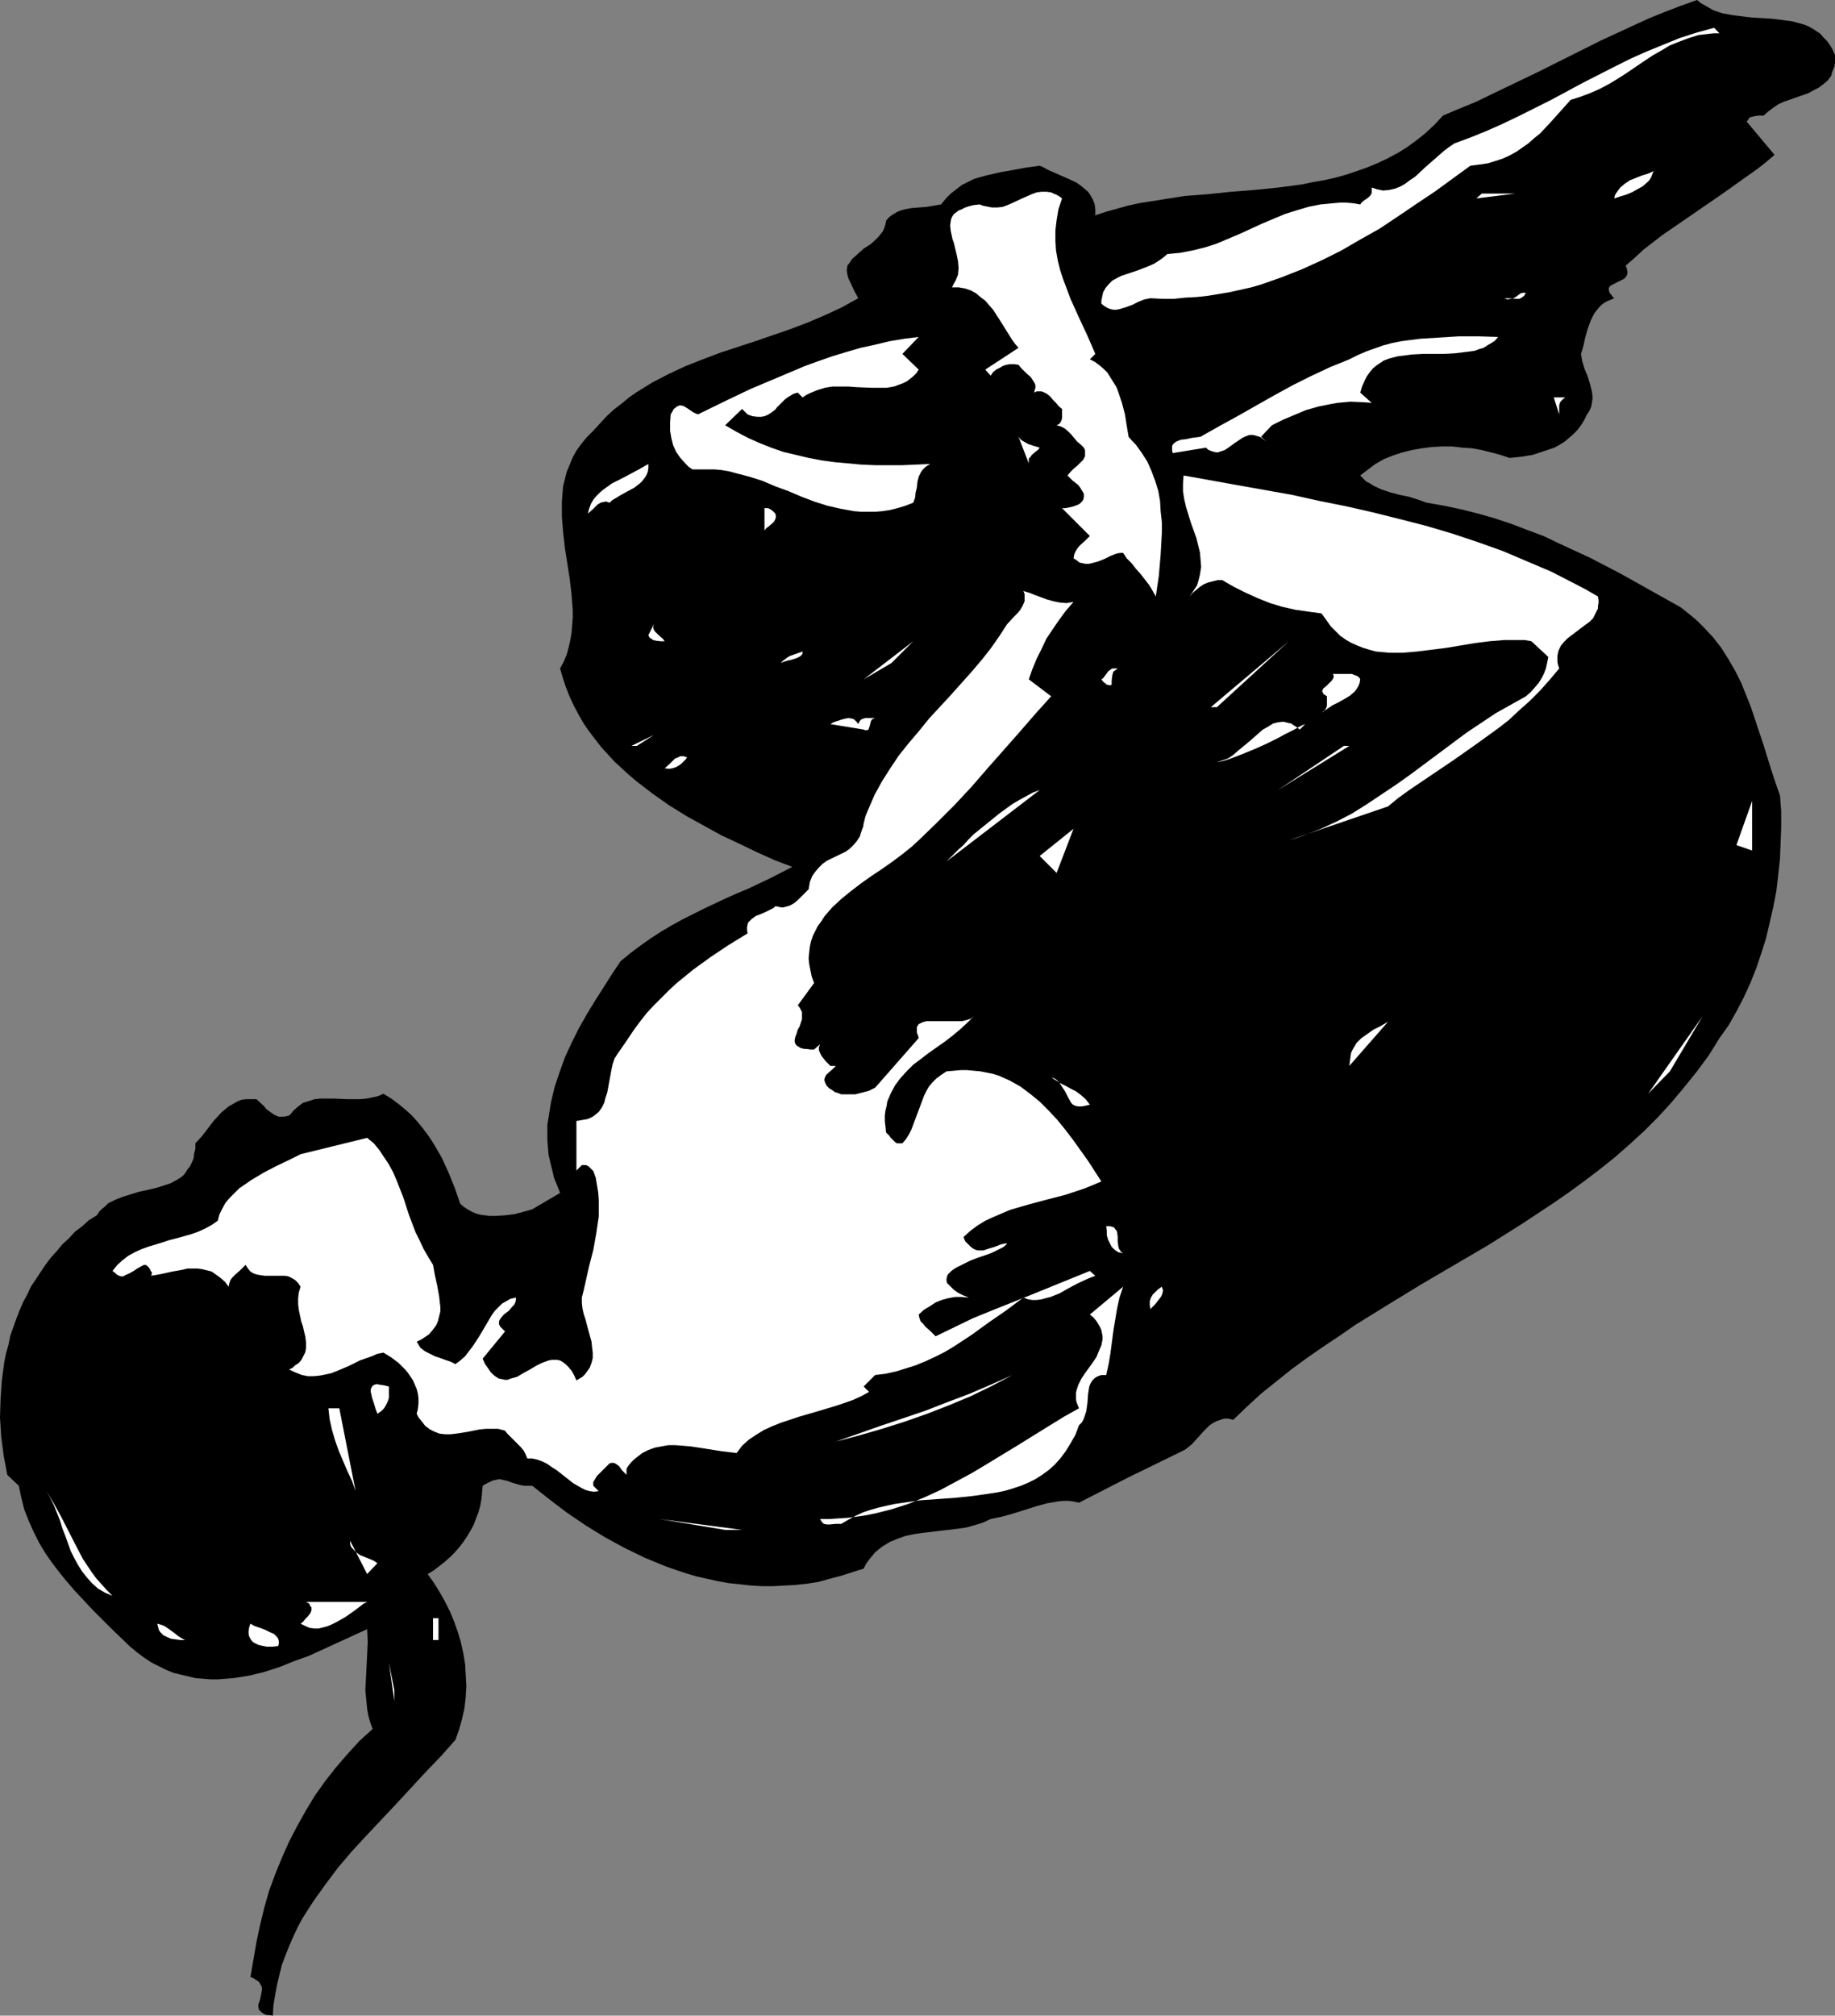 <?xml version="1.0" encoding="UTF-8" standalone="no"?>
<svg
   version="1.0"
   width="129.724mm"
   height="142.465mm"
   id="svg50"
   sodipodi:docname="Diver 18.wmf"
   xmlns:inkscape="http://www.inkscape.org/namespaces/inkscape"
   xmlns:sodipodi="http://sodipodi.sourceforge.net/DTD/sodipodi-0.dtd"
   xmlns="http://www.w3.org/2000/svg"
   xmlns:svg="http://www.w3.org/2000/svg">
  <rect width="100%" height="100%" fill="#808080" stroke="none"/>
  <sodipodi:namedview
     id="namedview50"
     pagecolor="#ffffff"
     bordercolor="#000000"
     borderopacity="0.25"
     inkscape:showpageshadow="2"
     inkscape:pageopacity="0.0"
     inkscape:pagecheckerboard="0"
     inkscape:deskcolor="#d1d1d1"
     inkscape:document-units="mm" />
  <defs
     id="defs1">
    <pattern
       id="WMFhbasepattern"
       patternUnits="userSpaceOnUse"
       width="6"
       height="6"
       x="0"
       y="0" />
  </defs>
  <path
     style="fill:#000000;fill-opacity:1;fill-rule:evenodd;stroke:none"
     d="m 490.294,14.706 v 1.131 0.97 l -0.162,0.97 -0.323,0.808 -0.323,0.808 -0.162,0.808 -0.97,1.293 -1.131,0.97 -1.293,0.97 -1.293,0.646 -1.454,0.808 -3.232,1.131 -3.232,1.131 -1.454,0.646 -1.454,0.97 -1.293,0.97 -1.293,1.131 h -1.293 l -1.131,0.162 -0.646,0.162 -0.646,0.162 -0.323,0.485 -0.485,0.646 7.434,8.888 -2.262,1.939 -2.262,1.778 -5.01,3.555 -5.01,3.555 -5.171,3.555 -5.171,3.555 -5.171,3.555 -5.01,3.878 -2.262,2.101 -2.424,2.101 0.162,0.485 0.162,0.485 0.162,0.808 -0.162,0.808 -0.323,0.485 -0.485,0.485 -0.646,0.323 -0.646,0.323 -0.646,0.323 -1.293,0.646 -0.485,0.323 -0.323,0.485 v 0.485 l 0.162,0.646 0.162,0.323 0.323,0.323 0.323,0.485 0.485,0.485 -1.131,0.485 -1.131,0.485 -0.97,0.646 -0.808,0.808 -0.646,0.808 -0.646,0.808 -0.485,0.97 -0.485,0.97 -0.808,2.262 -0.646,2.262 -0.485,2.262 -0.646,2.101 0.162,0.97 0.162,0.97 0.646,2.101 0.808,1.939 0.646,2.101 0.485,1.939 0.162,1.131 v 0.97 l -0.162,0.97 -0.162,0.97 -0.485,1.131 -0.646,0.97 -0.808,1.616 -0.808,1.293 -0.97,1.293 -1.131,1.131 -1.131,0.97 -1.131,0.97 -1.293,0.808 -1.454,0.808 -1.454,0.485 -1.454,0.485 -2.909,0.97 -3.07,0.485 -3.07,0.323 -2.424,-0.808 -2.424,-0.646 -2.586,-0.646 -2.586,-0.485 -2.586,-0.162 -2.747,-0.323 h -2.747 l -2.747,0.162 -2.586,0.323 -2.747,0.485 -2.586,0.646 -2.424,0.808 -2.424,0.97 -2.262,1.293 -1.939,1.454 -2.101,1.616 0.808,0.808 0.808,0.808 0.97,0.485 0.97,0.646 2.101,0.97 2.424,0.808 2.424,0.646 2.424,0.485 2.586,0.808 2.262,0.808 4.686,0.808 4.525,0.97 4.525,1.131 4.525,1.293 4.363,1.454 4.202,1.616 4.363,1.616 4.04,1.939 4.202,1.939 4.202,1.939 8.08,4.202 8.08,4.525 8.08,4.525 1.616,1.293 1.616,1.293 1.454,1.293 1.293,1.293 2.586,2.747 2.262,2.909 1.939,3.07 1.778,3.07 1.616,3.232 1.293,3.232 1.293,3.232 1.131,3.394 2.262,6.787 2.101,6.787 1.131,3.394 1.131,3.232 0.323,4.202 v 4.363 l -0.162,4.202 -0.162,4.202 -0.485,4.363 -0.485,4.202 -0.808,4.202 -0.97,4.202 -0.97,4.202 -1.293,4.04 -1.293,3.878 -1.616,4.04 -1.778,3.878 -1.939,3.717 -2.101,3.717 -2.424,3.394 -2.909,4.686 -3.232,4.363 -3.394,4.202 -3.394,4.04 -3.555,3.878 -3.717,3.717 -3.878,3.555 -3.878,3.394 -4.04,3.232 -4.04,3.07 -4.202,3.07 -4.202,2.909 -8.565,5.656 -8.726,5.494 -17.938,10.504 -8.726,5.333 -8.888,5.494 -4.202,2.909 -4.363,2.909 -4.202,2.909 -4.202,3.07 -4.04,3.232 -4.04,3.232 -3.878,3.555 -3.717,3.555 -1.293,-0.323 h -1.131 l -0.97,0.323 -0.97,0.323 -0.97,0.485 -0.97,0.646 -1.616,1.616 -3.07,3.394 -0.97,0.808 -0.808,0.646 -0.97,0.485 -0.97,0.485 -13.251,6.464 -13.251,6.787 -1.454,-0.323 -1.293,-0.162 h -1.454 l -1.454,0.162 -2.909,0.485 -2.909,0.808 -3.07,0.97 -3.07,0.97 -2.909,0.808 -3.07,0.646 -2.101,0.97 -2.101,0.646 -2.262,0.646 -2.262,0.323 -9.534,1.131 -2.262,0.323 -2.262,0.485 -2.262,0.808 -1.939,0.808 -2.101,1.293 -0.808,0.646 -0.97,0.808 -0.808,0.97 -0.808,0.97 -0.808,1.131 -0.646,1.293 -3.07,0.97 -3.07,0.97 -3.07,0.808 -2.909,0.808 -3.07,0.485 -3.07,0.323 -2.909,0.162 -3.07,0.162 h -2.909 l -2.909,-0.162 -2.909,-0.323 -3.07,-0.323 -2.747,-0.485 -2.909,-0.646 -2.909,-0.646 -2.747,-0.808 -2.909,-0.97 -2.747,-0.97 -2.747,-1.131 -2.747,-1.131 -5.333,-2.586 -5.333,-2.909 -5.01,-3.07 -5.01,-3.394 -4.686,-3.555 -4.686,-3.717 h -0.97 -1.131 l -0.97,-0.162 -0.646,-0.162 -1.616,-0.485 -1.293,-0.485 -1.454,-0.323 -0.646,-0.162 -0.808,0.162 -0.808,0.162 -0.808,0.323 -0.97,0.485 -1.131,0.646 -0.162,1.778 -0.162,1.778 -0.323,1.778 -0.485,1.778 -0.646,1.616 -0.646,1.778 -0.808,1.454 -0.97,1.616 -0.97,1.454 -1.131,1.454 -1.131,1.293 -1.293,1.293 -1.454,1.293 -1.454,1.131 -1.454,1.131 -1.616,0.97 1.616,2.262 1.616,2.586 1.454,2.586 1.293,2.586 1.131,2.747 0.97,2.747 0.808,2.747 0.646,2.909 0.485,2.909 0.162,2.909 0.162,2.909 -0.162,2.909 -0.323,2.909 -0.646,2.909 -0.808,2.909 -0.97,2.747 -3.878,4.363 -4.04,4.202 -7.918,8.565 -7.918,8.403 -3.878,4.202 -3.717,4.363 -3.394,4.525 -3.232,4.525 -1.454,2.262 -1.454,2.262 -1.293,2.424 -1.131,2.424 -1.131,2.586 -0.97,2.424 -0.97,2.586 -0.646,2.586 -0.646,2.747 -0.485,2.586 -0.485,2.909 -0.162,2.747 -0.808,-0.162 h -0.646 l -0.646,-0.162 -0.485,-0.323 -0.323,-0.162 -0.323,-0.323 -0.485,-0.485 -0.162,-0.646 v -0.646 l 0.485,-1.454 0.323,-1.616 0.162,-0.808 v -0.808 l -0.323,-0.646 -0.485,-0.808 -0.485,-0.323 -0.485,-0.323 -0.485,-0.323 -0.808,-0.323 0.808,-4.686 0.808,-4.686 0.97,-4.525 1.131,-4.686 1.293,-4.525 1.616,-4.363 1.778,-4.363 1.939,-4.363 2.101,-4.04 2.262,-4.04 2.424,-4.04 2.747,-3.878 2.909,-3.717 3.07,-3.555 3.232,-3.555 3.555,-3.232 -0.646,-1.778 -0.485,-1.778 -0.323,-1.778 -0.162,-1.616 -0.323,-3.394 0.162,-3.232 0.323,-6.464 0.162,-3.232 -0.162,-3.394 -3.878,1.778 -3.878,1.778 -7.757,3.555 -4.04,1.454 -4.04,1.616 -4.04,1.293 -4.04,0.97 -4.04,0.646 -2.101,0.162 -1.939,0.162 h -2.101 l -1.939,-0.162 -2.101,-0.162 -1.939,-0.485 -2.101,-0.485 -1.939,-0.485 -1.939,-0.808 -1.939,-0.97 -1.939,-0.97 -1.939,-1.293 -1.939,-1.454 -1.939,-1.616 -5.01,-4.848 -4.848,-4.848 -4.686,-5.01 -2.101,-2.424 -2.101,-2.586 -2.101,-2.747 -1.778,-2.586 -1.616,-2.747 -1.454,-2.909 -1.293,-2.909 -1.131,-2.909 -0.808,-3.232 -0.646,-3.07 -3.07,-2.909 L 0.97,388.81 0.323,383.801 0,378.63 l 0.162,-5.01 0.323,-4.848 0.323,-2.424 0.323,-2.424 0.485,-2.424 0.646,-2.262 0.485,-2.424 0.808,-2.262 0.808,-2.262 0.808,-2.101 0.97,-2.262 1.131,-2.101 0.97,-2.101 1.293,-1.939 1.293,-1.939 1.293,-1.939 1.454,-1.939 1.616,-1.778 1.454,-1.778 1.778,-1.616 1.616,-1.778 1.939,-1.454 1.778,-1.616 2.101,-1.293 0.646,-0.97 0.808,-0.808 0.808,-0.646 0.808,-0.808 1.939,-0.97 2.101,-0.808 2.101,-0.646 2.101,-0.646 2.262,-0.485 2.101,-0.485 2.101,-0.646 1.939,-0.646 1.778,-0.97 0.808,-0.485 0.808,-0.646 0.646,-0.808 0.485,-0.808 0.646,-0.808 0.485,-0.97 0.485,-1.131 0.162,-1.293 0.323,-1.293 v -1.454 l 1.778,-1.939 1.616,-2.101 1.616,-2.101 1.939,-2.101 0.97,-0.808 0.97,-0.808 1.131,-0.646 1.131,-0.646 1.131,-0.485 1.293,-0.162 h 1.293 1.454 l 1.939,1.778 0.808,0.97 1.131,0.808 0.97,0.646 1.131,0.485 h 0.808 0.485 l 0.808,-0.162 0.646,-0.162 0.646,-0.646 0.485,-0.646 1.293,-1.131 1.293,-0.97 1.616,-0.485 1.454,-0.485 1.616,-0.162 h 1.778 1.778 l 3.555,0.162 h 3.394 l 1.778,-0.162 1.616,-0.323 1.454,-0.323 1.454,-0.646 2.101,1.293 1.939,1.454 1.778,1.454 1.778,1.616 1.454,1.616 1.454,1.778 1.454,1.939 1.293,1.939 1.131,1.939 1.131,1.939 1.939,4.202 1.616,4.04 1.454,4.202 0.97,0.808 0.97,0.646 1.131,0.646 1.131,0.485 1.131,0.323 1.293,0.162 1.293,0.162 h 1.293 l 2.747,-0.162 2.586,-0.323 2.424,-0.646 2.262,-0.646 7.434,-4.363 -0.808,-2.101 -0.808,-1.939 -0.485,-2.101 -0.485,-1.939 -0.485,-2.101 -0.162,-1.939 -0.162,-2.101 v -1.939 -2.101 l 0.323,-1.939 0.646,-4.04 0.97,-4.04 1.293,-3.878 1.454,-4.04 1.778,-3.878 1.939,-3.878 2.101,-3.717 2.262,-3.717 2.262,-3.555 2.262,-3.555 2.262,-3.394 2.747,-2.262 2.586,-1.939 2.747,-1.939 2.747,-1.778 2.747,-1.616 2.909,-1.616 5.818,-2.909 5.818,-2.747 2.909,-1.293 3.07,-1.293 5.818,-2.747 5.979,-3.07 -4.686,-1.778 -4.686,-2.101 -4.686,-2.262 -4.848,-2.262 -4.686,-2.586 -4.686,-2.586 -4.686,-2.909 -4.363,-3.07 -4.202,-3.232 -2.101,-1.778 -1.939,-1.778 -1.939,-1.778 -1.778,-1.939 -1.778,-1.939 -1.616,-2.101 -1.616,-2.101 -1.454,-2.101 -1.293,-2.262 -1.293,-2.424 -1.131,-2.424 -0.97,-2.424 -0.808,-2.424 -0.808,-2.747 0.97,-1.778 0.808,-1.939 0.485,-1.778 0.485,-2.101 0.323,-1.939 0.162,-1.939 0.162,-2.101 v -1.939 l -0.323,-4.202 -0.485,-4.202 -1.293,-8.242 -0.485,-4.363 -0.323,-4.04 v -2.101 -1.939 l 0.162,-2.101 0.162,-1.939 0.485,-1.939 0.485,-1.939 0.808,-1.939 0.808,-1.939 0.97,-1.778 1.293,-1.778 1.454,-1.778 1.778,-1.778 1.778,-1.939 1.778,-1.939 1.939,-1.778 2.101,-1.616 1.939,-1.616 2.101,-1.454 2.101,-1.293 2.101,-1.293 4.363,-2.262 4.525,-2.101 4.525,-1.778 4.686,-1.778 9.373,-3.07 9.373,-3.232 4.686,-1.778 4.525,-1.939 4.525,-2.101 4.363,-2.424 -1.131,-2.101 -0.97,-2.101 -0.485,-0.97 -0.323,-1.131 -0.162,-1.131 0.162,-1.293 0.646,-0.808 0.646,-0.97 1.454,-1.293 1.616,-1.454 1.778,-1.131 1.454,-1.293 0.646,-0.646 0.646,-0.808 0.646,-0.808 0.323,-0.808 0.323,-0.97 0.162,-0.97 0.646,-0.808 0.808,-0.646 0.808,-0.485 0.808,-0.485 0.808,-0.323 1.131,-0.323 1.778,-0.323 2.101,-0.162 1.939,-0.162 1.939,-0.323 1.939,-0.323 1.293,-1.616 1.293,-1.293 1.454,-1.131 1.454,-1.131 1.616,-0.808 1.616,-0.808 1.616,-0.485 1.778,-0.485 3.555,-0.808 3.555,-0.646 3.555,-0.646 3.555,-0.485 1.131,0.485 1.131,0.646 2.586,1.131 2.586,1.131 2.424,1.131 1.131,0.808 0.97,0.808 0.97,0.808 0.646,0.97 0.646,1.131 0.485,1.293 0.162,1.293 v 1.616 l 2.909,-0.97 2.909,-0.808 2.909,-0.808 2.909,-0.646 6.141,-0.97 6.141,-0.97 6.302,-0.485 6.141,-0.646 6.302,-0.485 6.302,-0.646 6.141,-0.808 3.07,-0.646 2.909,-0.485 2.909,-0.646 2.909,-0.808 2.909,-0.97 2.747,-0.97 2.747,-1.131 2.747,-1.293 2.747,-1.454 2.586,-1.616 2.424,-1.778 2.424,-1.939 2.424,-2.262 2.262,-2.424 4.202,-1.778 4.363,-1.778 8.403,-4.04 8.403,-4.04 8.403,-4.202 8.403,-4.202 8.403,-3.878 4.202,-1.939 4.363,-1.778 4.202,-1.616 L 453.449,0 l 0.97,0.808 1.131,0.646 1.131,0.646 1.131,0.646 2.424,0.808 2.586,0.485 2.586,0.323 2.747,0.323 5.333,0.323 2.586,0.323 2.586,0.323 2.424,0.646 1.131,0.323 1.131,0.485 1.131,0.646 0.97,0.646 0.97,0.646 0.808,0.97 0.97,0.97 0.808,1.131 0.646,1.131 z"
     id="path1" />
  <path
     style="fill:#ffffff;fill-opacity:1;fill-rule:evenodd;stroke:none"
     d="m 459.428,8.888 h -1.454 l -1.454,0.162 -2.747,0.323 -2.586,0.808 -2.586,0.97 -2.424,0.97 -2.424,1.454 -2.262,1.293 -2.424,1.616 -4.525,3.07 -2.262,1.454 -2.424,1.454 -2.424,1.293 -2.586,1.131 -2.586,0.97 -2.586,0.808 -2.747,3.07 -2.747,3.07 -2.747,2.909 -1.616,1.293 -1.454,1.293 -1.616,1.131 -1.616,1.131 -1.778,0.97 -1.778,0.808 -1.939,0.646 -2.101,0.646 -2.262,0.323 -2.424,0.323 -9.534,6.949 -4.848,3.232 -5.01,3.394 -4.848,3.232 -5.171,2.909 -5.01,2.909 -5.171,2.586 -5.333,2.424 -5.333,2.101 -5.494,1.939 -2.747,0.808 -2.909,0.646 -2.909,0.646 -2.909,0.485 -2.909,0.485 -2.909,0.323 -3.07,0.162 -3.07,0.323 h -3.07 l -3.232,-0.162 -0.808,0.162 -0.808,0.162 -1.616,0.646 -1.616,0.808 -1.778,0.646 -1.616,0.485 -0.808,0.162 h -0.808 l -0.808,-0.162 -0.808,-0.323 -0.808,-0.485 -0.808,-0.646 v -0.808 l 0.162,-0.808 0.323,-1.454 0.646,-1.131 0.808,-0.97 0.97,-0.97 1.131,-0.646 1.293,-0.646 1.454,-0.485 2.909,-0.97 2.909,-1.131 1.454,-0.646 1.293,-0.808 1.131,-0.808 1.131,-0.97 1.616,-0.162 1.778,-0.162 3.394,-0.646 3.232,-0.808 3.07,-0.97 3.07,-1.293 3.07,-1.293 5.979,-2.747 3.07,-1.293 3.07,-1.293 3.07,-0.97 3.232,-0.97 3.232,-0.646 3.394,-0.323 1.778,-0.162 h 1.778 l 1.939,0.162 1.778,0.323 0.485,-0.646 0.646,-0.485 0.485,-0.323 0.646,-0.485 0.485,-0.485 0.323,-0.646 v -0.646 -0.808 l 1.454,0.485 1.616,0.323 1.616,-0.162 1.454,-0.323 1.293,-0.485 1.454,-0.808 1.293,-0.97 1.454,-0.97 2.586,-2.424 2.586,-2.262 2.586,-2.262 1.293,-0.97 1.454,-0.97 4.363,-1.616 4.363,-1.778 4.363,-1.939 4.363,-2.101 8.403,-4.202 8.403,-4.525 8.565,-4.363 4.202,-2.101 4.363,-1.939 4.363,-1.778 4.363,-1.778 4.525,-1.454 4.686,-1.293 z"
     id="path2" />
  <path
     style="fill:#ffffff;fill-opacity:1;fill-rule:evenodd;stroke:none"
     d="m 441.814,45.733 -0.323,0.808 -0.323,0.808 -0.485,0.808 -0.485,0.485 -1.293,1.131 -1.454,0.808 -1.454,0.808 -1.616,0.646 -1.616,0.485 -1.454,0.485 0.162,-0.808 0.485,-0.808 0.485,-0.646 0.485,-0.646 1.131,-0.97 1.454,-0.97 1.616,-0.646 1.616,-0.646 1.616,-0.485 z"
     id="path3" />
  <path
     style="fill:#ffffff;fill-opacity:1;fill-rule:evenodd;stroke:none"
     d="m 283.769,53.005 -0.485,1.454 -0.485,1.454 -0.485,2.909 -0.323,2.747 v 2.747 l 0.162,2.586 0.485,2.747 0.646,2.586 0.808,2.424 0.97,2.586 0.97,2.586 2.262,5.01 2.262,4.848 2.101,4.848 -1.454,1.454 1.293,0.646 1.293,0.97 1.131,0.97 0.97,0.97 0.808,1.293 0.808,1.293 0.808,1.293 0.485,1.293 0.97,2.909 0.808,3.07 0.485,3.07 0.485,2.909 0.97,1.131 0.97,0.97 1.616,2.262 1.454,2.262 1.131,2.586 0.97,2.586 0.808,2.586 0.485,2.747 0.162,2.747 0.323,2.909 v 2.909 l -0.162,2.909 -0.162,2.909 -0.485,5.656 -0.808,5.494 -0.808,-1.454 -0.97,-1.616 -1.131,-1.454 -1.131,-1.454 -1.293,-1.454 -1.131,-1.454 -1.293,-1.293 -0.97,-1.454 h -0.808 l -0.97,0.162 -1.616,0.646 -1.616,0.808 -1.616,0.646 -1.778,0.485 -0.808,0.162 h -0.808 l -0.808,-0.162 -0.808,-0.162 -0.808,-0.646 -0.808,-0.485 0.162,-0.97 0.323,-0.808 0.485,-0.808 0.646,-0.808 1.454,-1.293 1.293,-1.293 -7.434,-7.434 h -0.485 0.162 0.646 0.485 l 0.97,-0.162 1.293,-0.323 1.293,-0.485 0.485,-0.323 0.485,-0.485 0.323,-0.485 0.162,-0.646 v -0.97 l -0.485,-0.808 -0.485,-0.808 -0.485,-0.646 -1.616,-1.293 -1.293,-1.293 0.808,-0.97 0.808,-0.808 0.97,-0.808 0.808,-0.808 0.808,-0.808 0.485,-0.97 v -0.485 -0.485 -0.646 l -0.323,-0.646 -0.808,-0.808 -0.97,-0.808 -0.808,-0.97 -0.808,-0.97 -0.808,-0.808 -0.97,-0.808 -0.97,-0.485 -1.131,-0.323 0.646,-0.323 0.323,-0.323 0.323,-0.646 0.162,-0.646 v -1.131 -1.293 l -0.808,-0.646 -0.808,-0.97 -0.808,-0.808 -0.808,-0.97 -0.808,-0.646 -0.97,-0.485 -0.485,-0.162 h -0.485 -0.808 l -0.646,0.323 0.162,-0.808 0.162,-0.485 v -0.646 l -0.162,-0.485 -0.485,-0.808 -0.646,-0.97 -0.97,-0.808 -0.808,-0.808 -0.808,-0.808 -0.646,-0.808 -1.131,-0.162 h -1.131 l -0.97,0.162 -0.97,0.323 -0.808,0.485 -0.97,0.485 -0.808,0.646 -0.646,0.97 -1.454,-1.616 8.888,-5.818 -0.97,-1.131 -0.808,-1.131 -1.616,-2.586 -1.616,-2.586 -1.778,-2.747 -1.131,-1.293 -0.97,-1.131 -1.293,-0.97 -1.131,-0.97 -1.454,-0.808 -1.454,-0.485 -1.778,-0.323 h -1.778 l 0.485,-0.97 0.485,-0.808 0.323,-0.808 0.323,-0.808 0.162,-1.778 -0.162,-1.778 -0.323,-1.616 -0.808,-3.394 -0.323,-0.808 -0.162,-0.808 -0.323,-1.454 -0.162,-1.454 0.162,-1.293 0.162,-0.646 0.323,-0.646 0.323,-0.485 0.646,-0.485 0.646,-0.485 0.808,-0.323 0.97,-0.485 0.97,-0.323 1.293,-0.323 1.616,-0.162 0.808,0.323 0.808,0.162 1.616,0.323 h 1.454 l 1.454,-0.162 1.293,-0.485 1.454,-0.646 2.424,-1.131 2.586,-1.131 1.293,-0.485 1.293,-0.162 h 1.293 l 1.293,0.162 0.646,0.323 0.808,0.323 0.808,0.485 z"
     id="path4" />
  <path
     style="fill:#ffffff;fill-opacity:1;fill-rule:evenodd;stroke:none"
     d="m 394.465,53.005 1.454,-1.293 h 8.888 z"
     id="path5" />
  <path
     style="fill:#ffffff;fill-opacity:1;fill-rule:evenodd;stroke:none"
     d="m 407.716,78.215 -0.323,0.485 -0.162,0.323 -0.646,0.485 -0.646,0.323 h -0.808 l -1.616,-0.162 h -0.808 -0.808 l 0.485,0.162 0.323,0.162 0.808,-0.162 0.808,-0.162 0.646,-0.323 1.293,-0.97 0.646,-0.162 z"
     id="path6" />
  <path
     style="fill:#ffffff;fill-opacity:1;fill-rule:evenodd;stroke:none"
     d="m 241.107,94.536 4.363,4.202 -0.646,0.97 -0.808,0.808 -0.808,0.646 -0.808,0.646 -0.97,0.485 -0.808,0.323 -1.778,0.646 -1.939,0.323 h -1.939 -2.101 l -4.04,-0.162 -2.101,-0.162 h -2.262 -2.101 l -1.939,0.323 -2.101,0.646 -1.939,0.808 -0.97,0.485 -0.97,0.646 -1.293,-1.293 -1.131,0.323 -0.808,0.485 -0.808,0.485 -0.808,0.646 -1.293,1.293 -0.646,0.646 -0.485,0.646 -1.293,0.97 -0.808,0.485 -0.808,0.323 -0.808,0.162 h -1.131 l -1.293,-0.162 -1.293,-0.485 -1.454,-1.454 -4.525,4.363 3.07,1.778 3.07,1.616 2.909,1.293 3.232,1.293 3.232,1.131 3.394,0.808 3.394,0.808 3.394,0.646 3.555,0.485 3.555,0.323 3.555,0.323 3.717,0.162 h 7.272 l 7.434,-0.323 -0.808,0.485 -0.646,0.485 -0.485,0.485 -0.485,0.646 -0.646,1.293 -0.323,1.293 -0.162,1.616 -0.323,1.293 -0.162,1.454 -0.485,1.293 -2.101,0.808 -2.101,0.646 -1.939,0.485 -2.101,0.323 -1.939,0.162 h -1.939 -1.778 l -1.939,-0.162 -1.778,-0.323 -1.778,-0.323 -3.555,-0.808 -3.555,-1.131 -3.394,-1.293 -3.394,-1.454 -3.555,-1.293 -3.394,-1.454 -3.555,-1.131 -3.717,-0.97 -1.778,-0.485 -1.939,-0.323 -1.778,-0.162 h -2.101 -1.939 -1.939 l -0.97,-0.646 -0.808,-0.808 -1.454,-1.616 -1.131,-1.616 -0.808,-1.778 -0.485,-1.939 -0.323,-1.939 v -2.101 l 0.162,-2.262 0.485,-0.808 0.323,-0.646 0.485,-0.323 0.323,-0.323 0.485,-0.162 0.323,-0.162 0.97,0.162 0.808,0.485 1.939,1.293 1.131,0.485 6.949,-3.394 7.11,-3.394 7.272,-3.07 7.272,-3.07 3.555,-1.293 3.717,-1.293 3.717,-1.131 3.878,-1.131 3.717,-0.808 4.04,-0.97 3.878,-0.646 3.878,-0.485 z"
     id="path7" />
  <path
     style="fill:#ffffff;fill-opacity:1;fill-rule:evenodd;stroke:none"
     d="m 400.283,90.011 -0.808,0.97 -0.97,0.646 -1.131,0.646 -0.97,0.646 -1.131,0.323 -1.293,0.485 -2.586,0.323 -2.586,0.323 -2.909,0.162 h -5.656 l -2.909,0.162 -2.586,0.323 -1.293,0.162 -1.293,0.323 -1.131,0.323 -1.293,0.485 -0.97,0.646 -0.97,0.646 -0.97,0.808 -0.808,0.97 -0.808,1.131 -0.646,1.293 -0.646,1.454 -0.485,1.616 3.07,2.747 -1.939,-0.162 -3.717,-0.162 -1.778,0.162 -1.778,0.162 -1.778,0.323 -3.232,0.646 -3.394,0.97 -3.07,1.293 -3.07,1.293 -2.909,1.454 -2.909,3.07 1.454,1.293 -0.646,-0.485 -0.646,-0.485 -0.485,-0.323 -0.646,-0.162 -1.131,-0.323 h -0.97 l -0.97,0.323 -0.97,0.485 -1.939,1.293 -1.778,1.293 -0.97,0.646 -0.97,0.323 -0.97,0.323 -0.97,-0.162 -0.485,-0.162 -0.485,-0.162 -0.646,-0.323 -0.485,-0.485 -8.888,1.454 -0.162,-0.646 v -0.808 -0.485 l 0.323,-0.485 0.323,-0.323 0.485,-0.323 1.131,-0.485 1.454,-0.162 1.454,-0.323 1.293,-0.162 1.131,-0.162 4.848,-2.747 5.01,-2.747 9.696,-5.494 5.01,-2.747 4.848,-2.424 5.171,-2.424 5.171,-2.101 2.262,-1.131 2.262,-0.97 2.262,-0.808 2.262,-0.808 2.424,-0.646 2.424,-0.485 5.01,-0.646 5.171,-0.323 5.171,-0.323 h 5.333 z"
     id="path8" />
  <path
     style="fill:#ffffff;fill-opacity:1;fill-rule:evenodd;stroke:none"
     d="m 418.22,106.171 -0.646,0.485 -0.485,0.485 -0.323,0.485 -0.162,0.646 v 1.293 1.131 l -1.454,-4.525 z"
     id="path9" />
  <path
     style="fill:#ffffff;fill-opacity:1;fill-rule:evenodd;stroke:none"
     d="m 277.79,119.584 -0.323,0.485 -0.646,0.485 -1.131,0.97 -0.323,0.485 -0.485,0.485 v 0.646 0.808 -0.162 l -2.747,-7.11 0.485,0.646 0.646,0.485 1.454,0.808 1.454,0.485 z"
     id="path10" />
  <path
     style="fill:#ffffff;fill-opacity:1;fill-rule:evenodd;stroke:none"
     d="m 173.235,123.947 v 1.131 l -0.162,0.97 -0.323,0.808 -0.485,0.808 -0.646,0.808 -0.646,0.646 -1.454,1.131 -1.778,0.97 -1.778,0.97 -1.616,0.97 -0.808,0.485 -0.646,0.646 -0.97,-0.323 -0.808,0.162 -0.646,0.162 -0.808,0.485 -1.293,1.293 -1.293,1.131 0.323,-1.293 0.485,-1.293 0.646,-1.131 0.808,-0.97 0.97,-0.97 0.97,-0.808 2.262,-1.616 2.586,-1.293 2.424,-1.293 2.424,-1.293 z"
     id="path11" />
  <path
     style="fill:#ffffff;fill-opacity:1;fill-rule:evenodd;stroke:none"
     d="m 426.947,159.338 0.162,0.97 v 0.808 l -0.162,0.808 v 0.646 l -0.646,1.293 -0.646,1.293 -0.97,0.97 -1.131,0.808 -4.686,3.555 -0.97,0.97 -0.808,0.97 -0.646,1.293 -0.162,0.646 -0.162,0.808 v 0.646 0.97 l 0.162,0.808 0.323,0.97 -2.586,3.07 -2.586,2.909 -2.747,2.747 -2.747,2.424 -2.747,2.586 -2.909,2.262 -5.818,4.202 -5.979,4.202 -5.979,4.04 -5.979,4.04 -2.909,2.101 -2.747,2.262 -26.502,9.05 2.101,-0.646 2.262,-0.808 4.202,-1.616 4.202,-1.939 4.04,-2.101 3.878,-2.424 3.878,-2.586 3.878,-2.586 3.878,-2.747 7.595,-5.656 7.595,-5.656 3.878,-2.586 3.878,-2.586 4.04,-2.262 4.04,-2.262 1.293,-1.131 1.131,-1.293 0.97,-1.131 0.808,-1.293 0.646,-1.293 0.485,-1.293 0.323,-1.454 0.323,-1.616 -4.525,-4.202 -1.778,-0.323 h -1.778 -3.717 l -3.878,0.323 -3.878,0.485 -7.757,1.293 -3.878,0.485 -3.878,0.485 -3.878,0.323 h -1.778 -1.778 l -1.778,-0.162 -1.778,-0.162 -1.778,-0.485 -1.616,-0.485 -1.616,-0.646 -1.454,-0.646 -1.454,-0.808 -1.616,-1.131 -1.293,-1.293 -1.293,-1.293 -1.131,-1.616 -1.293,-1.778 -3.555,-0.485 -3.394,-0.485 -3.555,-0.808 -3.232,-0.97 -3.232,-1.293 -3.232,-1.454 -3.232,-1.616 -3.07,-1.778 h -1.293 l -1.293,0.323 -1.293,0.323 -1.131,0.485 -0.97,0.646 -0.97,0.808 -0.97,0.808 -0.808,0.97 0.646,-0.97 0.646,-0.97 0.646,-0.97 0.323,-0.97 0.485,-1.939 0.323,-2.101 -0.162,-1.939 -0.162,-1.939 -0.485,-1.939 -0.485,-1.939 -1.454,-4.04 -1.293,-4.202 -0.485,-2.101 -0.323,-2.101 v -2.101 l 0.162,-2.101 14.382,2.586 14.544,2.586 7.272,1.616 7.272,1.454 7.11,1.616 7.11,1.778 6.949,1.778 7.11,2.101 6.787,2.262 6.787,2.424 6.464,2.747 6.464,2.747 6.302,3.232 3.07,1.616 z"
     id="path12" />
  <path
     style="fill:#ffffff;fill-opacity:1;fill-rule:evenodd;stroke:none"
     d="m 207.171,137.199 0.162,0.808 -0.162,0.646 -0.323,0.646 -0.485,0.485 -1.131,0.97 -0.485,0.323 -0.485,0.646 v -5.979 h 0.485 0.485 l 0.646,0.323 0.646,0.485 z"
     id="path13" />
  <path
     style="fill:#ffffff;fill-opacity:1;fill-rule:evenodd;stroke:none"
     d="m 286.84,160.792 -2.101,2.424 -1.778,2.424 -1.778,2.586 -1.616,2.424 -1.293,2.747 -1.293,2.586 -1.131,2.747 -0.97,2.747 5.979,4.525 -4.363,4.848 -4.202,4.848 -8.565,9.696 -4.202,4.848 -4.525,4.848 -4.686,4.686 -4.848,4.686 -1.939,1.778 -2.424,1.939 -2.586,1.939 -2.747,1.939 -2.909,1.939 -2.747,1.939 -2.747,2.101 -2.586,2.101 -2.424,2.262 -1.131,1.293 -0.97,1.131 -0.808,1.293 -0.97,1.293 -0.646,1.293 -0.646,1.293 -0.485,1.454 -0.323,1.454 -0.162,1.454 -0.162,1.616 0.162,1.616 0.323,1.616 0.323,1.616 0.646,1.778 -4.363,5.979 0.323,0.323 0.323,0.485 0.485,0.97 v 0.97 0.97 l -0.323,0.97 -0.323,0.97 -0.485,0.808 -0.323,1.131 -0.323,0.808 -0.162,0.808 v 0.646 l 0.323,0.646 0.323,0.323 0.323,0.162 0.485,0.323 0.485,0.162 0.646,0.162 h 0.646 l 0.97,0.162 h 0.97 l 1.616,-1.454 -0.323,0.808 v 0.808 l 0.323,0.808 0.323,0.646 1.131,1.454 1.293,1.293 h 1.454 l -0.485,0.485 -0.485,0.485 -1.131,0.97 -0.485,0.485 -0.323,0.646 -0.162,0.646 0.162,0.646 0.485,0.97 0.646,0.646 0.808,0.485 0.646,0.485 0.97,0.323 0.808,0.323 h 0.97 0.97 1.778 l 1.939,-0.485 1.778,-0.485 1.616,-0.808 11.635,-13.251 -0.162,-0.646 -0.323,-0.808 v -0.485 -0.485 -0.485 l 0.162,-0.323 0.323,-0.485 0.323,-0.162 0.646,-0.323 1.131,-0.323 h 1.131 1.293 2.909 2.909 1.293 l 1.293,-0.323 0.97,-0.323 0.808,-0.646 -1.778,1.778 -1.939,1.778 -1.939,1.616 -2.101,1.616 -4.363,3.07 -2.101,1.616 -1.939,1.454 -1.778,1.778 -1.616,1.778 -1.454,1.939 -1.131,2.101 -0.485,1.131 -0.485,1.131 -0.162,1.131 -0.323,1.293 -0.162,1.293 v 1.454 l 0.162,1.454 0.162,1.616 0.97,0.97 0.162,0.323 0.323,0.323 0.485,0.485 0.485,0.485 0.485,0.323 h 0.808 0.646 l 0.97,-1.131 0.808,-1.293 0.646,-1.293 0.485,-1.293 0.97,-2.586 0.485,-1.293 0.485,-1.293 0.97,-2.586 0.646,-1.293 0.646,-1.131 0.97,-1.131 0.97,-0.97 1.293,-0.97 1.454,-0.97 1.939,-0.162 1.778,-0.162 h 1.778 l 1.778,0.162 1.778,0.162 1.616,0.323 1.616,0.323 1.616,0.485 1.454,0.646 1.454,0.646 1.454,0.808 1.454,0.808 2.586,1.939 2.586,2.101 2.424,2.424 2.262,2.424 2.101,2.586 2.101,2.747 4.04,5.656 3.555,5.494 -2.262,0.97 -2.424,0.97 -4.848,1.616 -5.01,1.293 -4.848,1.293 -5.01,1.454 -2.262,0.97 -2.262,0.97 -2.101,0.97 -2.101,1.293 -1.939,1.454 -1.778,1.616 0.485,1.131 0.808,0.808 0.646,0.646 0.646,0.485 0.646,0.323 0.646,0.162 h 0.808 0.646 l 1.454,-0.485 1.616,-0.485 1.616,-0.646 1.616,-0.323 -0.162,0.323 -0.162,0.162 -0.323,0.323 -0.485,0.323 -0.646,0.323 -0.646,0.323 -1.616,0.808 -1.778,0.646 -1.939,0.646 -2.101,0.808 -1.939,0.97 -1.616,0.808 -0.808,0.485 -0.646,0.485 -0.485,0.485 -0.485,0.485 -0.162,0.485 -0.162,0.646 v 0.485 l 0.162,0.646 0.485,0.485 0.646,0.646 0.646,0.646 1.131,0.808 1.293,0.646 1.616,0.646 -1.939,-0.162 h -1.778 l -1.778,0.323 -1.778,0.485 -1.616,0.646 -1.454,0.97 -1.616,0.97 -1.454,1.293 0.162,0.808 0.323,0.97 0.646,0.646 0.646,0.808 1.454,1.293 0.646,0.646 0.646,0.646 5.01,-2.424 5.01,-2.424 5.171,-2.101 10.504,-4.202 5.171,-2.101 5.171,-2.101 5.171,-2.101 1.454,1.293 -1.293,0.485 -1.131,0.485 -2.424,1.131 -2.424,1.293 -2.262,1.293 -2.424,0.97 -1.293,0.323 -1.131,0.323 -1.293,0.162 h -1.131 l -1.131,-0.162 -1.293,-0.485 -4.525,3.394 -4.686,3.232 -4.686,3.394 -4.686,3.07 -2.424,1.454 -2.586,1.293 -2.424,1.131 -2.747,1.131 -2.586,0.808 -2.586,0.808 -2.909,0.646 -2.747,0.323 -3.07,3.07 1.454,1.454 -2.101,1.131 -2.101,0.97 -2.262,0.808 -2.424,0.808 -4.848,1.454 -5.01,1.454 -2.424,0.808 -2.424,0.808 -2.424,0.97 -2.101,0.97 -2.101,1.293 -1.939,1.293 -1.778,1.616 -1.454,1.939 -4.04,-0.485 -4.04,-0.646 -4.202,-0.646 -1.939,-0.162 -2.101,-0.162 h -1.939 l -1.778,0.323 -1.778,0.323 -1.778,0.646 -1.616,0.808 -1.454,1.131 -0.808,0.646 -0.646,0.646 -0.808,0.97 -0.485,0.808 v 1.616 l -1.131,-1.131 -0.485,-0.646 -0.323,-0.485 -0.646,-0.485 -0.485,-0.323 -0.646,-0.162 -0.808,0.162 -1.293,1.293 -1.454,1.454 -0.646,0.646 -0.485,0.808 -0.485,0.808 v 0.97 l 1.454,1.454 -1.293,0.162 -1.131,-0.162 -1.131,-0.323 -0.97,-0.485 -1.131,-0.646 -1.131,-0.646 -2.262,-1.778 -2.262,-1.778 -1.293,-0.808 -1.131,-0.808 -1.293,-0.646 -1.293,-0.485 -1.454,-0.323 h -1.293 l -0.485,-1.131 -0.485,-0.97 -0.808,-0.97 -0.808,-0.808 -0.97,-0.97 -0.808,-0.808 -0.97,-0.97 -0.646,-0.808 -1.778,-0.485 h -1.616 -1.778 l -1.616,0.162 -3.232,0.646 -3.07,0.485 -1.454,0.162 h -1.454 l -1.454,-0.162 -1.293,-0.485 -1.293,-0.646 -0.646,-0.485 -0.646,-0.485 -0.485,-0.646 -0.646,-0.808 -0.646,-0.808 -0.485,-0.97 0.323,-1.293 0.162,-1.454 v -1.293 l -0.162,-1.293 -0.323,-1.293 -0.485,-1.131 -0.485,-1.131 -0.646,-0.97 -0.646,-0.97 -0.808,-0.97 -1.778,-1.778 -1.939,-1.454 -2.101,-1.293 -1.616,0.323 -1.454,0.646 -3.232,1.131 -2.909,1.454 -3.07,1.293 -1.616,0.646 -1.454,0.323 -1.616,0.323 -1.616,0.162 h -1.616 l -1.616,-0.323 -1.616,-0.646 -1.778,-0.808 0.97,-0.485 0.646,-0.646 0.808,-0.485 0.485,-0.485 0.485,-0.646 0.323,-0.646 0.646,-1.293 0.162,-1.131 v -1.454 l -0.162,-1.454 -0.323,-1.293 -0.323,-1.454 -0.485,-1.454 -0.646,-3.07 -0.162,-1.454 v -1.616 l 0.162,-1.454 0.485,-1.616 -0.646,-0.97 -0.808,-0.808 -0.808,-0.485 -0.97,-0.485 -0.97,-0.162 H 74.982 72.882 70.781 l -1.131,-0.162 -0.97,-0.162 -0.97,-0.323 -0.808,-0.485 -0.646,-0.808 -0.646,-0.97 -0.646,0.646 -0.646,0.646 -1.454,1.293 -0.808,0.808 -0.485,0.646 -0.323,0.97 -0.162,0.808 -0.97,-1.293 -1.293,-1.131 -1.131,-0.808 -1.131,-0.808 -1.293,-0.323 -1.293,-0.323 -1.293,-0.162 h -1.293 -1.293 l -1.293,0.323 -2.747,0.485 -2.909,0.646 -2.747,0.485 0.162,-0.485 v -0.485 l -0.323,-0.323 -0.162,-0.485 -0.485,-0.646 -0.646,-0.485 h -0.485 l -0.646,0.323 -1.131,0.646 -0.97,0.646 -1.131,0.646 -1.131,0.485 -0.485,0.323 h -0.646 l -0.485,-0.162 -0.646,-0.323 -0.485,-0.485 -0.646,-0.485 1.293,-1.616 1.454,-1.293 1.454,-1.131 1.778,-0.97 1.778,-0.808 1.778,-0.646 3.717,-1.131 1.939,-0.646 1.939,-0.485 4.04,-1.131 1.778,-0.646 1.778,-0.808 1.778,-0.97 1.616,-1.131 0.485,-1.778 0.808,-1.616 0.808,-1.454 1.131,-1.293 1.293,-1.293 1.293,-1.293 1.454,-0.97 1.616,-1.131 3.232,-1.939 3.394,-1.778 3.394,-1.616 3.232,-1.616 17.776,-4.363 1.778,1.454 1.454,1.778 1.293,1.939 1.293,1.939 1.131,2.101 0.97,2.262 1.778,4.525 1.454,4.525 1.778,4.686 1.131,2.262 0.97,2.101 1.293,2.262 1.293,2.101 0.485,2.747 0.646,2.909 0.485,2.747 0.162,1.454 0.162,1.293 v 1.293 l -0.323,1.293 -0.323,1.293 -0.485,1.131 -0.97,1.293 -0.97,1.131 -1.454,0.97 -0.808,0.485 -0.97,0.485 0.485,0.808 0.485,0.808 0.646,0.485 0.646,0.485 1.293,0.646 1.293,0.646 1.454,0.485 1.293,0.485 1.454,0.485 1.293,0.646 1.293,-0.97 1.293,-1.131 0.97,-1.293 1.131,-1.454 1.778,-2.747 1.616,-2.747 1.616,-2.747 0.808,-1.131 0.97,-0.97 0.97,-0.97 1.131,-0.646 1.131,-0.646 1.454,-0.323 v 0.646 l -0.162,0.646 -0.323,0.646 -0.485,0.485 -0.97,1.131 -0.646,0.485 -0.646,0.485 -0.808,0.97 -0.323,0.485 -0.162,0.485 v 0.646 l 0.323,0.646 0.485,0.485 0.808,0.808 -5.979,7.272 0.646,1.454 0.808,1.131 0.646,0.97 0.808,0.808 0.646,0.485 0.808,0.485 0.808,0.162 0.808,0.162 h 0.646 l 0.808,-0.323 1.778,-0.485 1.616,-0.97 1.778,-0.97 1.616,-0.97 1.616,-0.808 1.778,-0.646 0.808,-0.162 h 0.646 0.808 l 0.808,0.162 0.808,0.485 0.808,0.646 0.646,0.646 0.808,0.97 0.646,1.131 0.646,1.454 0.808,-0.485 0.808,-0.485 0.646,-0.646 0.485,-0.646 0.808,-1.131 0.485,-1.293 0.323,-1.293 v -1.454 l -0.162,-1.293 -0.162,-1.616 -0.808,-2.909 -0.808,-3.07 -0.485,-1.454 -0.323,-1.454 -0.162,-1.454 v -1.454 l 0.485,-1.939 0.485,-2.101 0.97,-4.363 1.131,-4.363 0.808,-4.525 0.323,-2.262 0.323,-2.101 v -2.262 -2.101 l -0.162,-2.101 -0.323,-1.939 -0.323,-1.939 -0.646,-1.778 -0.646,-0.646 -0.646,-0.646 -0.323,-0.162 -0.323,-0.162 h -0.485 -0.646 l -1.454,1.454 v -13.251 l 1.131,-0.162 0.808,-0.162 0.97,-0.162 0.808,-0.323 0.646,-0.323 0.646,-0.485 0.97,-0.808 0.808,-1.131 0.646,-1.293 0.323,-1.293 0.485,-1.454 1.131,-6.141 0.323,-1.454 0.485,-1.454 0.808,-1.293 0.808,-1.131 1.778,-2.586 1.616,-2.424 1.778,-2.424 1.778,-2.262 1.939,-2.101 2.101,-2.101 1.939,-1.939 2.101,-1.939 4.363,-3.555 4.686,-3.394 4.848,-3.232 5.01,-3.07 -0.162,-0.97 v -0.646 l 0.162,-0.808 0.162,-0.485 0.485,-0.485 0.485,-0.485 1.131,-0.808 1.293,-0.485 1.454,-0.646 1.293,-0.646 0.646,-0.323 0.485,-0.485 0.808,0.162 0.646,0.162 h 0.646 l 0.646,-0.162 1.131,-0.323 1.131,-0.646 0.97,-0.808 0.97,-0.97 1.939,-1.939 0.162,-0.97 0.162,-0.97 0.323,-0.808 0.323,-0.808 0.808,-1.131 0.97,-1.131 0.97,-0.97 1.131,-0.808 5.01,-2.424 1.131,-0.808 0.97,-0.97 0.97,-1.131 0.808,-1.293 0.162,-0.646 0.323,-0.97 0.323,-0.808 0.162,-0.97 0.485,-1.939 0.808,-1.939 1.616,-3.717 1.939,-3.555 2.262,-3.555 2.262,-3.394 2.586,-3.232 2.747,-3.232 2.747,-3.394 5.818,-6.302 5.494,-6.141 2.747,-3.232 2.424,-3.07 2.262,-3.232 2.101,-3.232 1.778,-1.939 0.97,-0.97 0.808,-0.97 0.646,-1.131 0.485,-1.131 v -0.646 -0.646 -0.646 l -0.323,-0.808 1.616,0.485 1.616,0.646 3.07,1.131 1.778,0.485 1.616,0.323 1.778,0.162 0.97,-0.162 z"
     id="path14" />
  <path
     style="fill:#ffffff;fill-opacity:1;fill-rule:evenodd;stroke:none"
     d="m 177.598,171.296 h -1.131 l -1.293,-0.162 -0.646,-0.162 -0.485,-0.323 -0.485,-0.323 -0.323,-0.646 1.454,-2.909 -0.162,0.808 0.162,0.646 0.323,0.485 0.485,0.485 0.485,0.485 1.131,0.97 z"
     id="path15" />
  <path
     style="fill:#ffffff;fill-opacity:1;fill-rule:evenodd;stroke:none"
     d="m 230.765,181.477 13.251,-10.181 -5.818,5.818 z"
     id="path16" />
  <path
     style="fill:#ffffff;fill-opacity:1;fill-rule:evenodd;stroke:none"
     d="m 323.523,188.911 20.846,-17.614 -19.23,17.614 z"
     id="path17" />
  <path
     style="fill:#ffffff;fill-opacity:1;fill-rule:evenodd;stroke:none"
     d="m 214.443,174.044 v 0.485 l -0.162,0.323 -0.485,0.485 -0.646,0.323 -0.808,0.323 -1.131,0.323 -0.808,0.162 -0.97,0.323 -0.808,0.323 0.646,-0.646 0.646,-0.485 0.646,-0.485 0.646,-0.323 z"
     id="path18" />
  <path
     style="fill:#ffffff;fill-opacity:1;fill-rule:evenodd;stroke:none"
     d="m 298.636,178.568 -0.646,0.485 -0.485,0.323 -0.162,0.485 -0.162,0.646 -0.162,1.293 v 1.131 l -0.485,0.162 -0.485,-0.162 h -0.323 l -0.323,-0.323 -0.646,-0.485 -0.485,-0.646 0.485,-0.323 0.485,-0.646 0.485,-0.646 0.323,-0.485 0.646,-0.485 0.485,-0.323 h 0.646 z"
     id="path19" />
  <path
     style="fill:#ffffff;fill-opacity:1;fill-rule:evenodd;stroke:none"
     d="m 363.438,181.477 -0.162,0.97 -0.323,0.808 -0.485,0.808 -0.485,0.646 -1.293,1.131 -1.616,0.97 -1.454,0.808 -1.616,0.808 -1.454,0.97 -1.454,0.97 0.646,-0.323 0.323,-0.485 0.323,-0.485 0.162,-0.646 v -1.293 -1.131 l -0.485,-0.323 -0.485,-0.323 -0.162,-0.485 -0.162,-0.162 0.162,-0.485 0.162,-0.323 0.808,-0.646 0.323,-0.323 0.323,-0.323 0.808,-0.808 0.323,-0.485 0.162,-0.323 v -0.485 l -0.162,-0.485 h 0.97 0.97 2.101 0.97 l 0.808,0.323 0.808,0.323 0.485,0.485 z"
     id="path20" />
  <path
     style="fill:#ffffff;fill-opacity:1;fill-rule:evenodd;stroke:none"
     d="m 229.31,193.436 0.323,-0.646 0.323,-0.485 0.646,-0.323 0.646,-0.162 h 1.293 1.293 l -0.485,0.162 -0.323,0.162 -0.323,0.485 -0.162,0.646 -0.162,0.646 -0.162,0.485 -0.162,0.485 -0.323,0.162 h -0.162 -0.485 l -0.323,-0.162 -8.888,-1.454 0.808,-0.485 0.97,-0.323 0.97,-0.323 1.131,-0.323 0.97,-0.162 0.97,0.162 0.485,0.162 0.323,0.323 0.485,0.485 z"
     id="path21" />
  <path
     style="fill:#ffffff;fill-opacity:1;fill-rule:evenodd;stroke:none"
     d="m 347.278,194.89 1.454,-1.454 -0.808,0.323 -0.97,0.485 -1.131,0.646 -1.293,0.646 -1.293,0.646 -1.454,0.808 -3.232,1.616 -3.232,1.454 -3.555,1.454 -3.394,1.293 -1.616,0.485 -1.616,0.323 1.454,-0.485 1.454,-0.485 1.454,-0.97 1.293,-1.131 2.747,-2.262 2.586,-2.262 1.293,-1.131 1.454,-0.808 1.293,-0.808 1.293,-0.323 1.454,-0.162 0.646,0.162 0.646,0.162 0.808,0.162 0.646,0.485 0.808,0.485 z"
     id="path22" />
  <path
     style="fill:#ffffff;fill-opacity:1;fill-rule:evenodd;stroke:none"
     d="m 168.71,199.253 5.979,-2.909 -4.525,2.909 z"
     id="path23" />
  <path
     style="fill:#ffffff;fill-opacity:1;fill-rule:evenodd;stroke:none"
     d="m 341.46,211.05 17.614,-11.797 h 1.454 z"
     id="path24" />
  <path
     style="fill:#ffffff;fill-opacity:1;fill-rule:evenodd;stroke:none"
     d="m 183.577,202.324 -0.323,0.485 -0.485,0.485 -0.646,0.646 -0.646,0.485 -0.808,0.485 -0.97,0.323 -0.97,0.162 -1.131,-0.162 1.454,-1.293 1.293,-1.293 0.808,-0.323 0.646,-0.323 h 0.808 z"
     id="path25" />
  <path
     style="fill:#ffffff;fill-opacity:1;fill-rule:evenodd;stroke:none"
     d="m 252.904,230.119 0.97,-0.97 0.97,-0.97 1.293,-1.293 1.293,-1.131 1.293,-1.454 1.454,-1.454 3.394,-2.747 3.394,-2.747 3.555,-2.586 1.939,-1.131 1.778,-0.97 1.778,-0.97 1.778,-0.646 z"
     id="path26" />
  <path
     style="fill:#ffffff;fill-opacity:1;fill-rule:evenodd;stroke:none"
     d="m 463.953,225.756 4.202,-11.797 v 13.251 z"
     id="path27" />
  <path
     style="fill:#ffffff;fill-opacity:1;fill-rule:evenodd;stroke:none"
     d="m 277.79,228.664 9.05,-7.272 -4.525,11.797 z"
     id="path28" />
  <path
     style="fill:#ffffff;fill-opacity:1;fill-rule:evenodd;stroke:none"
     d="m 314.796,228.664 h 14.706 z"
     id="path29" />
  <path
     style="fill:#ffffff;fill-opacity:1;fill-rule:evenodd;stroke:none"
     d="m 440.36,292.173 14.544,-20.685 -8.726,14.706 z"
     id="path30" />
  <path
     style="fill:#ffffff;fill-opacity:1;fill-rule:evenodd;stroke:none"
     d="m 360.529,284.74 0.162,-1.293 0.162,-1.293 0.162,-0.97 0.485,-0.97 0.485,-0.808 0.485,-0.808 0.646,-0.646 0.646,-0.646 1.616,-1.131 1.616,-1.131 1.939,-0.97 1.939,-1.131 z"
     id="path31" />
  <path
     style="fill:#ffffff;fill-opacity:1;fill-rule:evenodd;stroke:none"
     d="m 291.203,295.082 -1.293,0.323 -0.97,0.162 h -0.808 l -0.808,-0.162 -0.646,-0.323 -0.485,-0.485 -0.808,-1.454 -0.808,-1.616 -0.97,-1.454 -0.485,-0.808 -0.646,-0.646 -0.646,-0.485 -0.97,-0.323 1.293,0.808 1.293,0.808 1.293,0.646 1.454,0.808 1.293,0.646 1.293,0.97 1.293,1.131 z"
     id="path32" />
  <path
     style="fill:#ffffff;fill-opacity:1;fill-rule:evenodd;stroke:none"
     d="m 300.091,334.836 -1.293,-0.323 -0.97,-0.646 -0.808,-0.808 -0.485,-0.97 -0.485,-0.97 -0.323,-1.131 v -1.131 l -0.162,-1.293 h 0.97 l 0.646,0.162 0.485,0.162 0.323,0.485 0.323,0.323 0.162,0.485 0.162,1.131 v 1.293 l 0.162,1.293 0.162,0.646 0.323,0.485 0.323,0.485 z"
     id="path33" />
  <path
     style="fill:#ffffff;fill-opacity:1;fill-rule:evenodd;stroke:none"
     d="m 295.566,367.318 h -0.646 -0.646 l -0.97,0.323 -0.808,0.485 -0.646,0.646 -0.485,0.808 -0.323,0.808 -0.162,0.97 -0.162,1.131 -0.162,2.262 -0.323,2.262 -0.323,0.97 -0.323,0.97 -0.485,0.97 -0.808,0.808 -0.97,2.586 -1.293,2.262 -1.293,2.101 -1.454,1.939 -1.454,1.616 -1.616,1.454 -1.778,1.293 -1.778,1.131 -1.939,0.97 -1.939,0.808 -1.939,0.646 -2.101,0.646 -2.262,0.485 -2.101,0.323 -4.525,0.646 -4.686,0.485 -4.525,0.323 -4.686,0.323 -4.525,0.646 -2.262,0.323 -2.262,0.485 -2.101,0.485 -2.262,0.646 -1.939,0.646 -2.101,0.97 -1.778,0.97 -1.939,1.131 h -0.646 -0.808 l -1.616,0.162 h -0.808 l -0.808,-0.162 -0.485,-0.485 -0.323,-0.485 -0.162,-0.323 h 2.424 l 2.586,-0.162 2.424,-0.162 2.424,-0.323 2.262,-0.323 2.424,-0.485 4.525,-1.131 4.525,-1.454 4.363,-1.778 4.202,-1.939 4.202,-2.262 4.202,-2.262 4.04,-2.424 8.242,-5.01 8.08,-5.01 4.202,-2.586 4.04,-2.262 -0.323,-0.808 -0.323,-0.808 -0.162,-0.808 v -0.808 -0.808 l 0.162,-0.808 0.485,-1.454 0.808,-1.616 0.97,-1.454 2.101,-2.909 0.97,-1.454 0.646,-1.616 0.646,-1.454 0.323,-1.616 v -0.808 l -0.162,-0.808 -0.162,-0.808 -0.323,-0.808 -0.485,-0.808 -0.485,-0.808 -0.808,-0.97 -0.97,-0.808 8.888,-7.434 -0.97,2.909 -0.646,2.909 -0.485,2.909 -0.485,2.909 -0.808,6.141 -0.485,2.909 z"
     id="path34" />
  <path
     style="fill:#ffffff;fill-opacity:1;fill-rule:evenodd;stroke:none"
     d="m 310.433,343.724 0.323,0.97 -0.162,0.808 -0.323,0.808 -0.485,0.646 -1.131,1.454 -1.293,1.293 -0.162,-1.131 v -0.97 l 0.323,-0.97 0.485,-0.808 0.646,-0.646 0.646,-0.646 0.646,-0.485 z"
     id="path35" />
  <path
     style="fill:#ffffff;fill-opacity:1;fill-rule:evenodd;stroke:none"
     d="m 270.518,367.318 -5.494,2.909 -5.656,2.747 -5.818,2.424 -5.818,2.262 -5.979,2.101 -6.141,1.939 -6.141,1.778 -6.141,1.616 11.958,-4.202 11.958,-4.04 5.818,-2.262 5.979,-2.262 5.656,-2.424 z"
     id="path36" />
  <path
     style="fill:#ffffff;fill-opacity:1;fill-rule:evenodd;stroke:none"
     d="m 103.909,370.388 v 1.131 0.97 0.97 l -0.323,0.97 -0.485,0.97 -0.485,0.808 -0.808,0.808 -0.97,0.646 -0.485,-1.293 -0.485,-1.616 -0.485,-1.454 -0.162,-0.808 -0.162,-0.646 v -0.646 l 0.162,-0.485 0.323,-0.485 0.485,-0.323 0.646,-0.162 0.808,0.162 1.131,0.162 z"
     id="path37" />
  <path
     style="fill:#ffffff;fill-opacity:1;fill-rule:evenodd;stroke:none"
     d="m 44.925,374.751 1.454,11.797 z"
     id="path38" />
  <path
     style="fill:#ffffff;fill-opacity:1;fill-rule:evenodd;stroke:none"
     d="m 95.021,398.345 -0.97,-2.747 -1.293,-2.747 -2.262,-5.333 -0.97,-2.747 -0.808,-2.747 -0.646,-2.909 -0.162,-1.454 -0.162,-1.454 h 2.909 z"
     id="path39" />
  <path
     style="fill:#ffffff;fill-opacity:1;fill-rule:evenodd;stroke:none"
     d="m 77.245,377.66 3.07,13.251 z"
     id="path40" />
  <path
     style="fill:#ffffff;fill-opacity:1;fill-rule:evenodd;stroke:none"
     d="m 30.058,426.302 -1.939,-0.808 -1.939,-1.131 -1.616,-1.454 -1.293,-1.454 -1.293,-1.616 -1.131,-1.778 -0.97,-1.778 -0.97,-1.939 -1.454,-4.04 -0.808,-2.101 -0.646,-2.101 -1.616,-4.04 -0.97,-1.939 -0.97,-1.778 2.101,3.555 1.939,3.555 3.717,7.272 1.939,3.717 2.262,3.394 1.293,1.778 1.454,1.616 1.454,1.616 z"
     id="path41" />
  <path
     style="fill:#ffffff;fill-opacity:1;fill-rule:evenodd;stroke:none"
     d="m 198.283,408.687 -22.139,-2.909 17.614,2.909 z"
     id="path42" />
  <path
     style="fill:#ffffff;fill-opacity:1;fill-rule:evenodd;stroke:none"
     d="m 80.315,407.071 2.909,7.434 z"
     id="path43" />
  <path
     style="fill:#ffffff;fill-opacity:1;fill-rule:evenodd;stroke:none"
     d="m 100.838,417.575 -2.747,2.909 -4.525,-8.888 v 0.808 l 0.162,0.646 0.323,0.485 0.485,0.485 0.808,0.808 0.97,0.646 2.424,0.97 1.131,0.485 z"
     id="path44" />
  <path
     style="fill:#ffffff;fill-opacity:1;fill-rule:evenodd;stroke:none"
     d="m 98.091,427.918 -0.97,0.485 -0.808,0.646 -1.939,1.454 -2.101,1.454 -2.262,1.293 -1.293,0.646 -1.131,0.485 -1.131,0.323 -1.293,0.323 h -1.131 l -1.293,-0.162 -1.131,-0.485 -1.293,-0.646 0.646,-0.485 0.646,-0.808 0.646,-0.646 0.646,-0.808 0.323,-0.808 v -0.808 l -0.323,-0.323 -0.162,-0.485 -0.323,-0.323 -0.646,-0.323 z"
     id="path45" />
  <path
     style="fill:#ffffff;fill-opacity:1;fill-rule:evenodd;stroke:none"
     d="m 115.705,432.281 h 1.454 v 5.818 h -1.454 z"
     id="path46" />
  <path
     style="fill:#ffffff;fill-opacity:1;fill-rule:evenodd;stroke:none"
     d="m 49.45,438.098 h -1.293 l -1.131,-0.162 -1.293,-0.162 -1.131,-0.485 -0.97,-0.485 -0.808,-0.808 -0.323,-0.485 -0.162,-0.485 -0.162,-0.646 -0.162,-0.646 1.131,0.323 0.808,0.323 0.97,0.646 1.778,1.293 0.808,0.646 0.97,0.646 z"
     id="path47" />
  <path
     style="fill:#ffffff;fill-opacity:1;fill-rule:evenodd;stroke:none"
     d="m 74.336,439.714 -1.454,0.162 H 71.266 l -1.616,-0.323 -0.646,-0.162 -0.646,-0.323 -0.646,-0.323 -0.485,-0.485 -0.323,-0.485 -0.323,-0.646 -0.162,-0.646 v -0.808 l 0.162,-0.97 0.323,-0.97 1.131,0.646 1.454,0.485 1.293,0.485 1.293,0.646 1.131,0.485 0.485,0.485 0.323,0.323 0.323,0.485 0.162,0.646 v 0.646 z"
     id="path48" />
  <path
     style="fill:#ffffff;fill-opacity:1;fill-rule:evenodd;stroke:none"
     d="m 105.363,454.42 -1.454,-10.342 1.454,7.434 z"
     id="path49" />
  <path
     style="fill:#ffffff;fill-opacity:1;fill-rule:evenodd;stroke:none"
     d="m 103.909,469.126 -3.07,5.979 z"
     id="path50" />
</svg>
